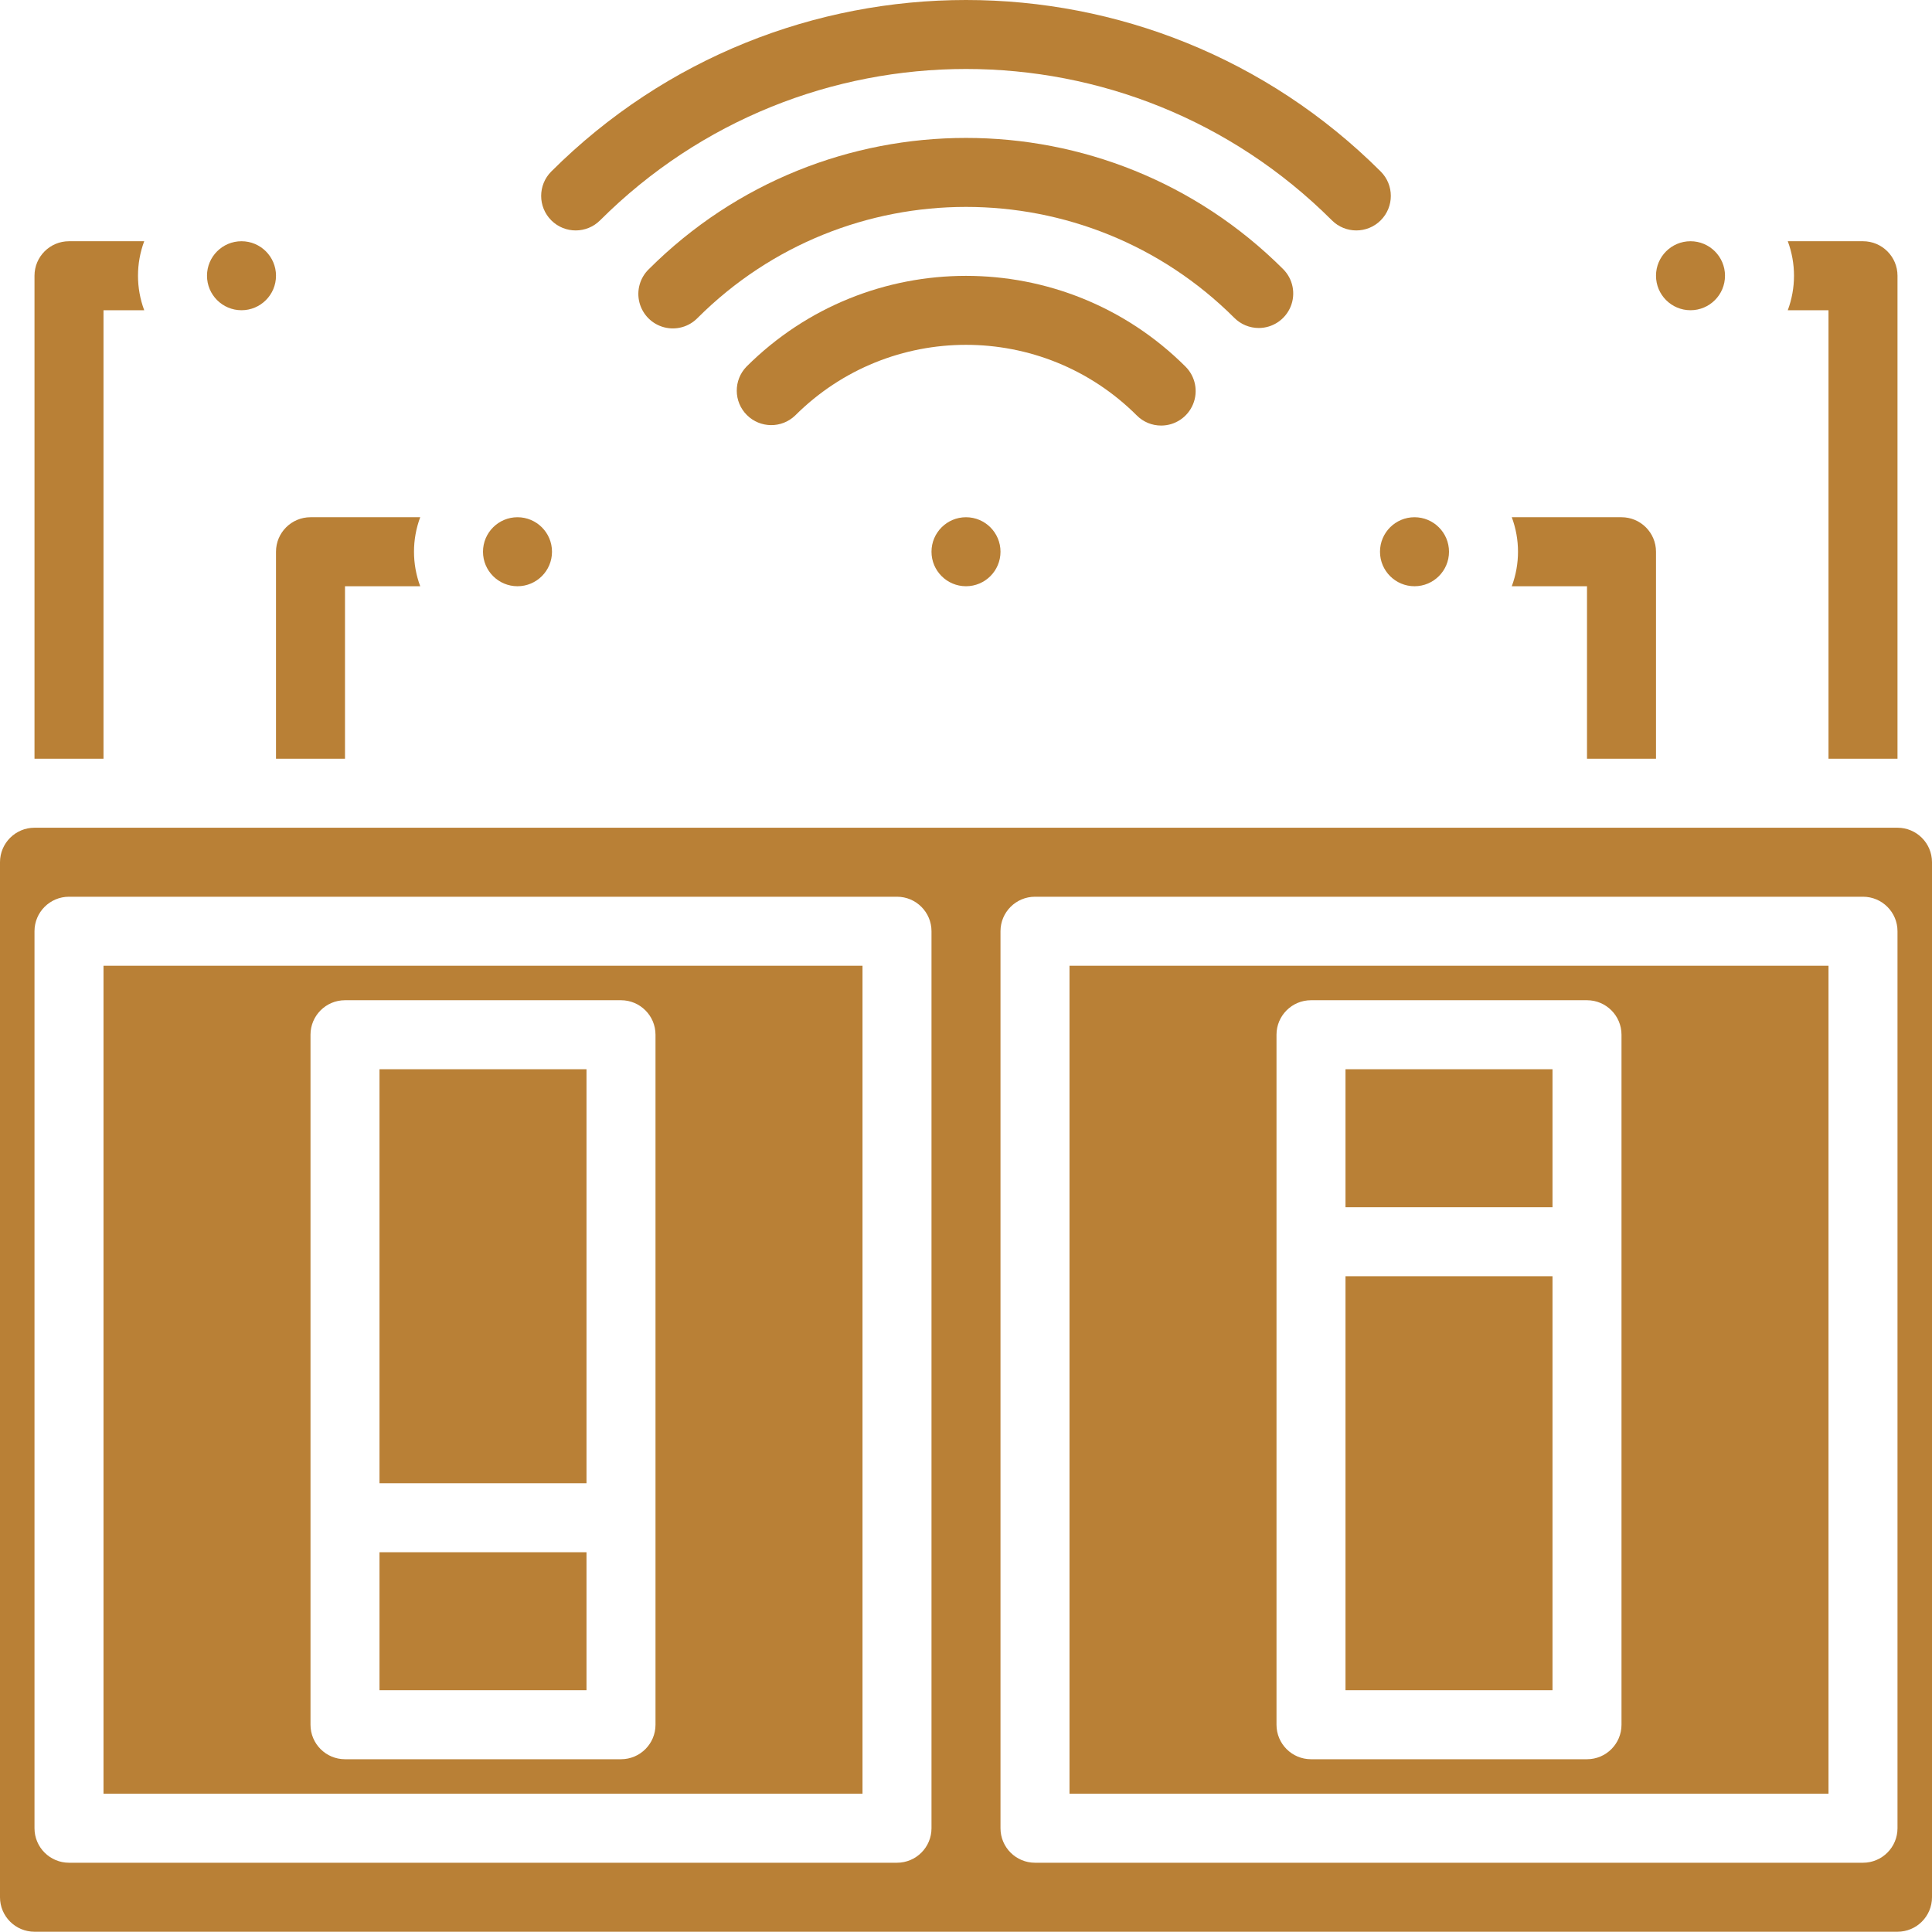 <?xml version="1.0"?>
<svg xmlns="http://www.w3.org/2000/svg" height="512px" viewBox="0 0 448 448" width="512px" class=""><g><path d="m232 127.938c0 4.418-3.582 8-8 8s-8-3.582-8-8 3.582-8 8-8 8 3.582 8 8zm0 0" data-original="#000000" class="active-path" data-old_color="#000000" fill="#B98036"/><path d="m368 135.938v40h16v-48c0-4.418-3.582-8-8-8h-25.441c1.922 5.16 1.922 10.84 0 16zm0 0" data-original="#000000" class="active-path" data-old_color="#000000" fill="#B98036"/><path d="m424 71.938v104h16v-112c0-4.418-3.582-8-8-8h-17.441c1.922 5.16 1.922 10.84 0 16zm0 0" data-original="#000000" class="active-path" data-old_color="#000000" fill="#B98036"/><path d="m64 175.938h16v-40h17.441c-1.922-5.16-1.922-10.84 0-16h-25.441c-4.418 0-8 3.582-8 8zm0 0" data-original="#000000" class="active-path" data-old_color="#000000" fill="#B98036"/><path d="m24 71.938h9.441c-1.922-5.16-1.922-10.84 0-16h-17.441c-4.418 0-8 3.582-8 8v112h16zm0 0" data-original="#000000" class="active-path" data-old_color="#000000" fill="#B98036"/><path d="m88 359.938h48v32h-48zm0 0" data-original="#000000" class="active-path" data-old_color="#000000" fill="#B98036"/><path d="m88 247.938h48v96h-48zm0 0" data-original="#000000" class="active-path" data-old_color="#000000" fill="#B98036"/><path d="m312 247.938h48v32h-48zm0 0" data-original="#000000" class="active-path" data-old_color="#000000" fill="#B98036"/><path d="m24 415.938h176v-192h-176zm48-176c0-4.418 3.582-8 8-8h64c4.418 0 8 3.582 8 8v160c0 4.418-3.582 8-8 8h-64c-4.418 0-8-3.582-8-8zm0 0" data-original="#000000" class="active-path" data-old_color="#000000" fill="#B98036"/><path d="m440 191.938h-432c-4.418 0-8 3.582-8 8v240c0 4.418 3.582 8 8 8h432c4.418 0 8-3.582 8-8v-240c0-4.418-3.582-8-8-8zm-224 232c0 4.418-3.582 8-8 8h-192c-4.418 0-8-3.582-8-8v-208c0-4.418 3.582-8 8-8h192c4.418 0 8 3.582 8 8zm224 0c0 4.418-3.582 8-8 8h-192c-4.418 0-8-3.582-8-8v-208c0-4.418 3.582-8 8-8h192c4.418 0 8 3.582 8 8zm0 0" data-original="#000000" class="active-path" data-old_color="#000000" fill="#B98036"/><path d="m248 415.938h176v-192h-176zm48-176c0-4.418 3.582-8 8-8h64c4.418 0 8 3.582 8 8v160c0 4.418-3.582 8-8 8h-64c-4.418 0-8-3.582-8-8zm0 0" data-original="#000000" class="active-path" data-old_color="#000000" fill="#B98036"/><path d="m312 295.938h48v96h-48zm0 0" data-original="#000000" class="active-path" data-old_color="#000000" fill="#B98036"/><path d="m400 63.938c0 4.418-3.582 8-8 8s-8-3.582-8-8 3.582-8 8-8 8 3.582 8 8zm0 0" data-original="#000000" class="active-path" data-old_color="#000000" fill="#B98036"/><path d="m336 127.938c0 4.418-3.582 8-8 8s-8-3.582-8-8 3.582-8 8-8 8 3.582 8 8zm0 0" data-original="#000000" class="active-path" data-old_color="#000000" fill="#B98036"/><path d="m64 63.938c0 4.418-3.582 8-8 8s-8-3.582-8-8 3.582-8 8-8 8 3.582 8 8zm0 0" data-original="#000000" class="active-path" data-old_color="#000000" fill="#B98036"/><path d="m128 127.938c0 4.418-3.582 8-8 8s-8-3.582-8-8 3.582-8 8-8 8 3.582 8 8zm0 0" data-original="#000000" class="active-path" data-old_color="#000000" fill="#B98036"/><path d="m139.152 51.09c46.891-46.793 122.805-46.793 169.695 0 3.125 3.125 8.195 3.125 11.32 0 3.125-3.129 3.125-8.195 0-11.32-53.148-53.027-139.188-53.027-192.336 0-3.125 3.125-3.125 8.191 0 11.32 3.125 3.125 8.195 3.125 11.32 0zm0 0" data-original="#000000" class="active-path" data-old_color="#000000" fill="#B98036"/><path d="m291.879 76.059c3.234-.004 6.152-1.953 7.391-4.941 1.238-2.988.555-6.43-1.734-8.715-40.633-40.562-106.438-40.562-147.07 0-2.082 2.008-2.914 4.98-2.184 7.777.734 2.797 2.918 4.984 5.715 5.715s5.77-.102 7.781-2.184c34.387-34.309 90.059-34.309 124.445 0 1.5 1.504 3.535 2.344 5.656 2.348zm0 0" data-original="#000000" class="active-path" data-old_color="#000000" fill="#B98036"/><path d="m269.258 98.68c3.234 0 6.148-1.949 7.387-4.938 1.238-2.988.555-6.43-1.734-8.719-28.133-28.074-73.688-28.074-101.82 0-3.035 3.141-2.992 8.129.094 11.215 3.086 3.086 8.078 3.129 11.215.098 21.887-21.832 57.316-21.832 79.203 0 1.496 1.508 3.531 2.352 5.656 2.344zm0 0" data-original="#000000" class="active-path" data-old_color="#000000" fill="#B98036"/></g> </svg>
